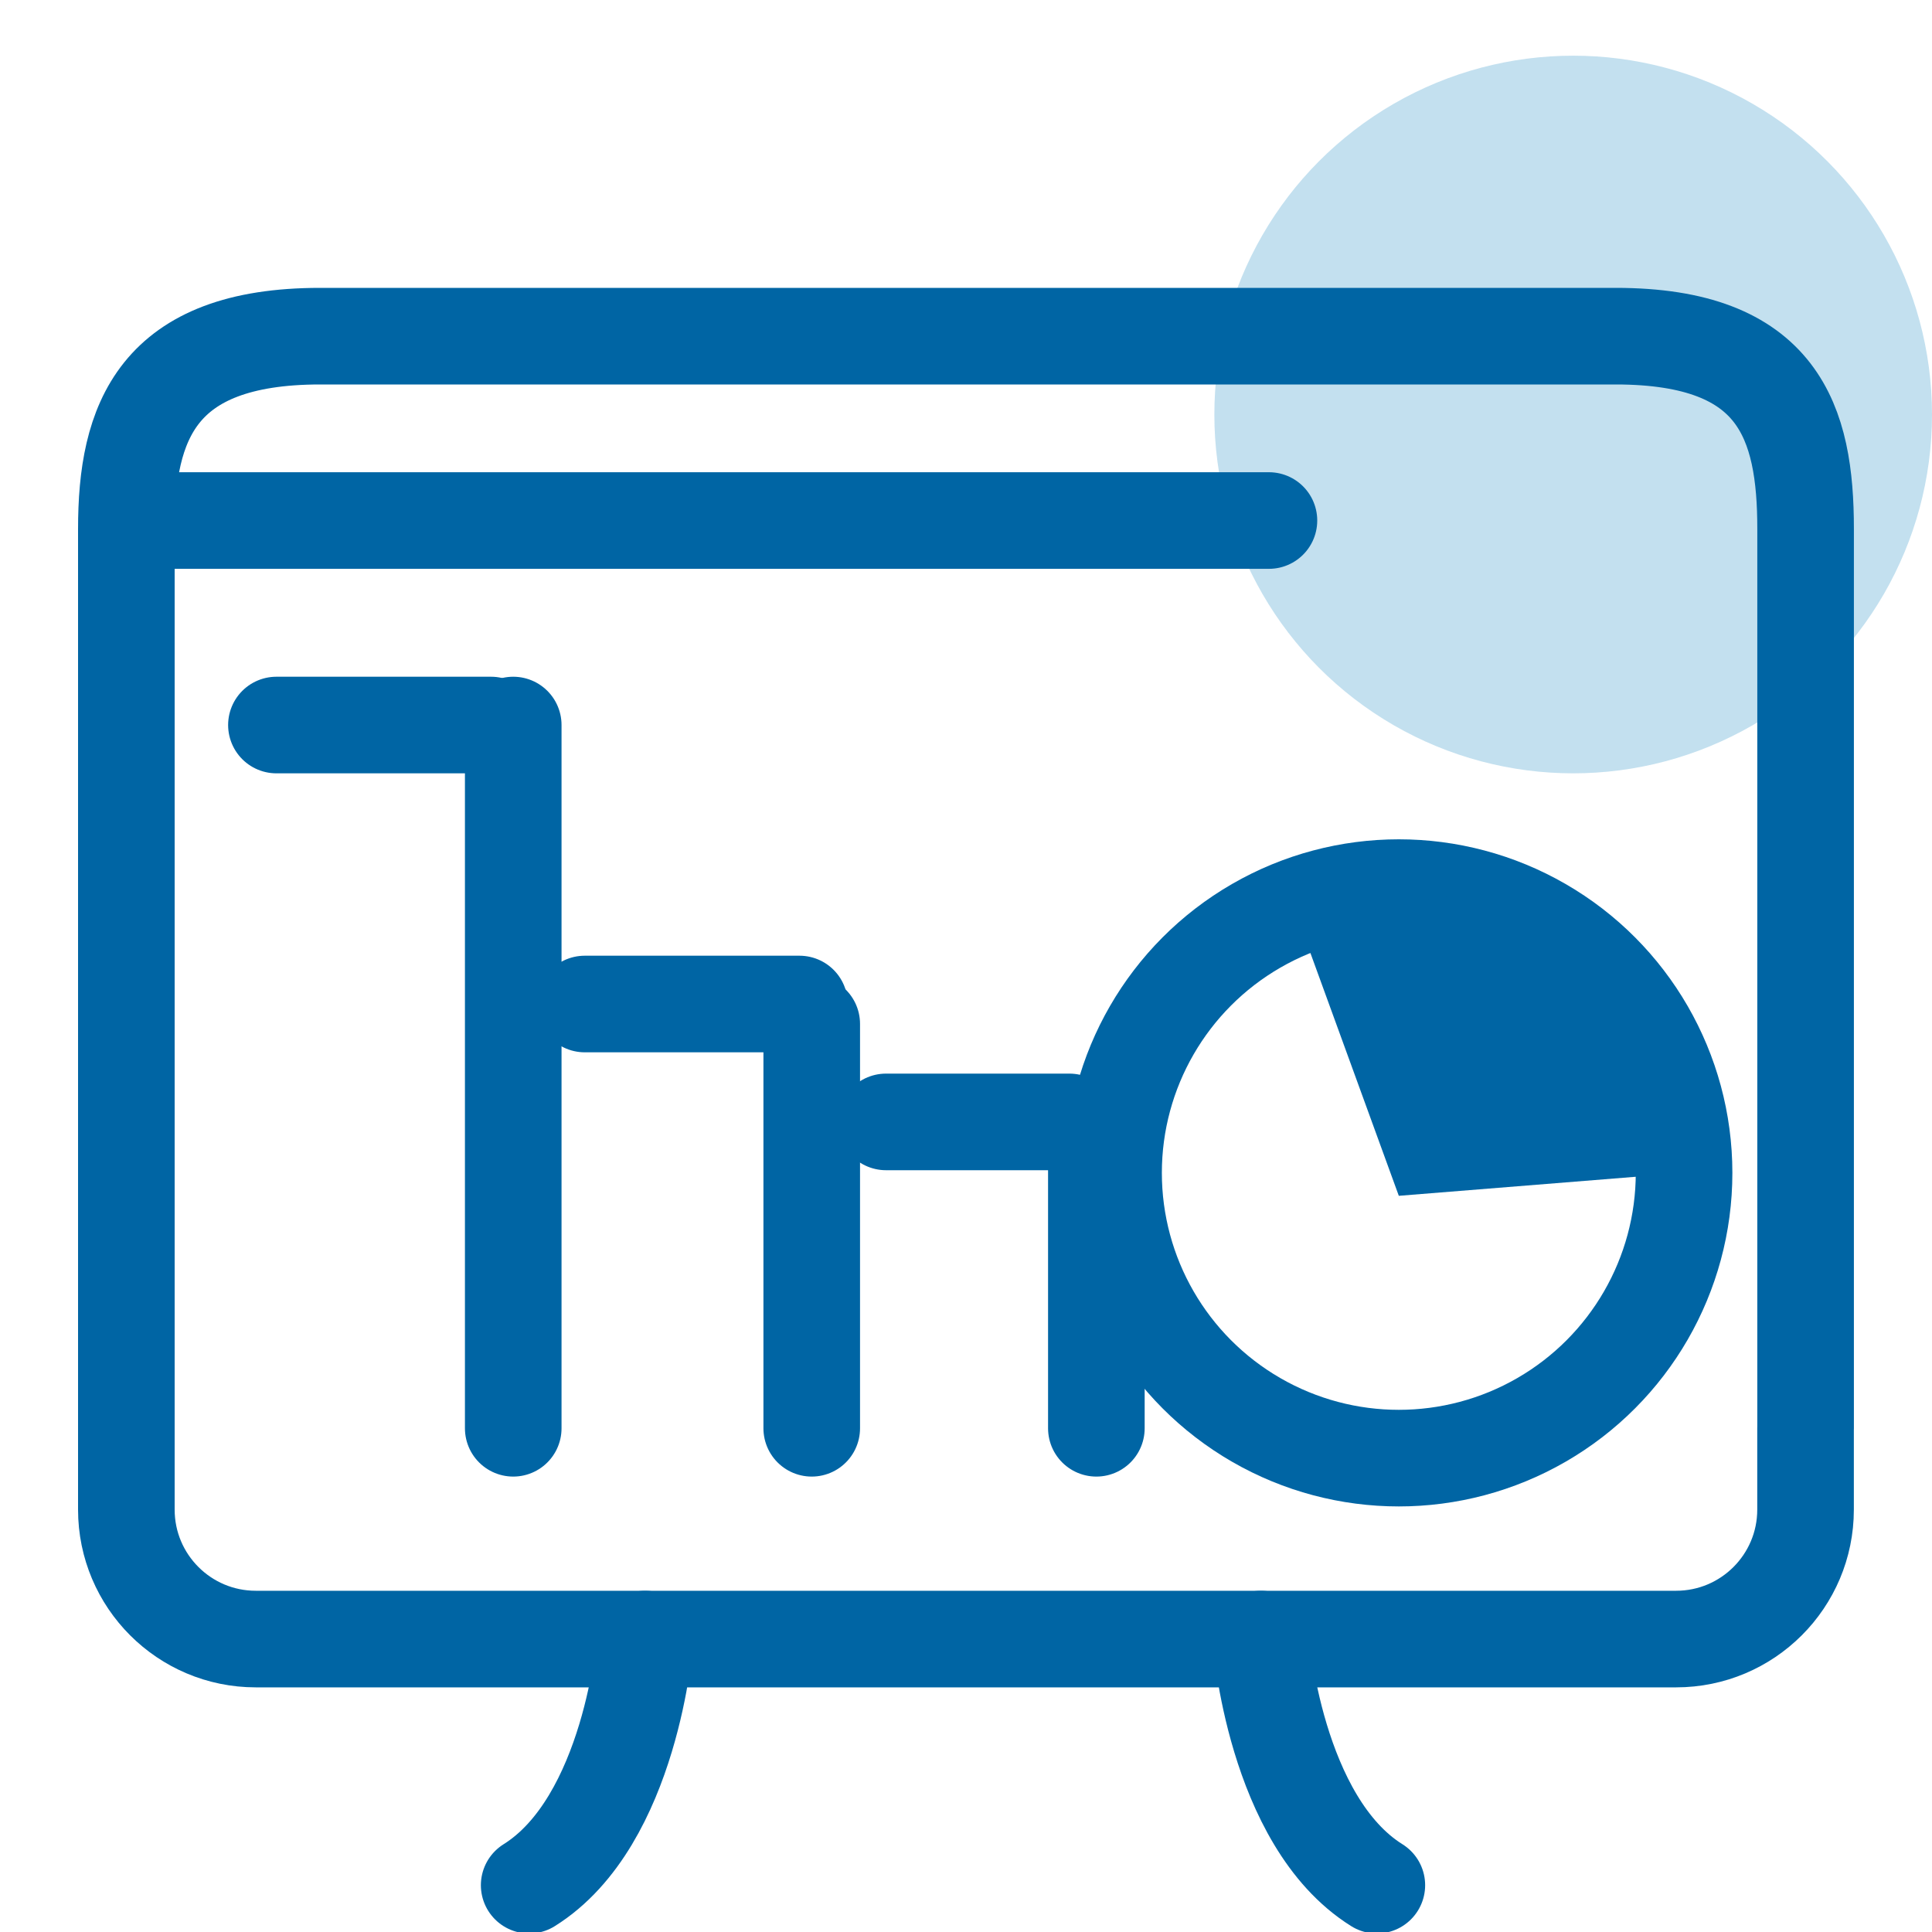 <?xml version="1.0" encoding="UTF-8"?>
<svg id="_ëîé_1" data-name="‘ëîé_1" xmlns="http://www.w3.org/2000/svg" viewBox="0 0 400 400">
  <defs>
    <style>
      .cls-1 {
        fill: rgba(54, 151, 201, .3);
      }

      .cls-1, .cls-2 {
        stroke-width: 0px;
      }

      .cls-3 {
        fill: none;
        stroke: #0065a4;
        stroke-linecap: round;
        stroke-linejoin: round;
        stroke-width: 20px;
      }

      .cls-2 {
        fill: #0065a4;
      }
    </style>
  </defs>
  <circle class="cls-1" cx="325.71" cy="85.82" r="74.29"/>
  <path class="cls-3" d="M373.83,295.69V109.5c0-22.03-5.43-39.9-39.31-39.9H66.28c-33.88,0-40.12,17.86-40.12,39.9v203.05c0,14.8,12,26.8,26.8,26.8h294.06c14.8,0,26.8-12,26.8-26.8v-16.86Z"/>
  <line class="cls-3" x1="33.29" y1="107.77" x2="262.72" y2="107.77"/>
  <path class="cls-3" d="M133.56,339.35s-2.82,37.73-24,50.96"/>
  <path class="cls-3" d="M261.06,339.35s2.82,37.73,24,50.96"/>
  <line class="cls-3" x1="57.23" y1="150.11" x2="101.67" y2="150.11"/>
  <line class="cls-3" x1="121.07" y1="207.87" x2="165.52" y2="207.87"/>
  <line class="cls-3" x1="183.44" y1="232.28" x2="221.41" y2="232.28"/>
  <line class="cls-3" x1="106.26" y1="295.71" x2="106.26" y2="150.11"/>
  <line class="cls-3" x1="168.06" y1="295.71" x2="168.06" y2="211.99"/>
  <line class="cls-3" x1="226.99" y1="295.71" x2="226.99" y2="232.28"/>
  <circle class="cls-3" cx="289.61" cy="242.83" r="59.06"/>
  <polygon class="cls-2" points="269.01 191 289.61 247.58 348.67 242.83 335.15 202.47 302.47 185.18 269.01 191"/>
</svg>